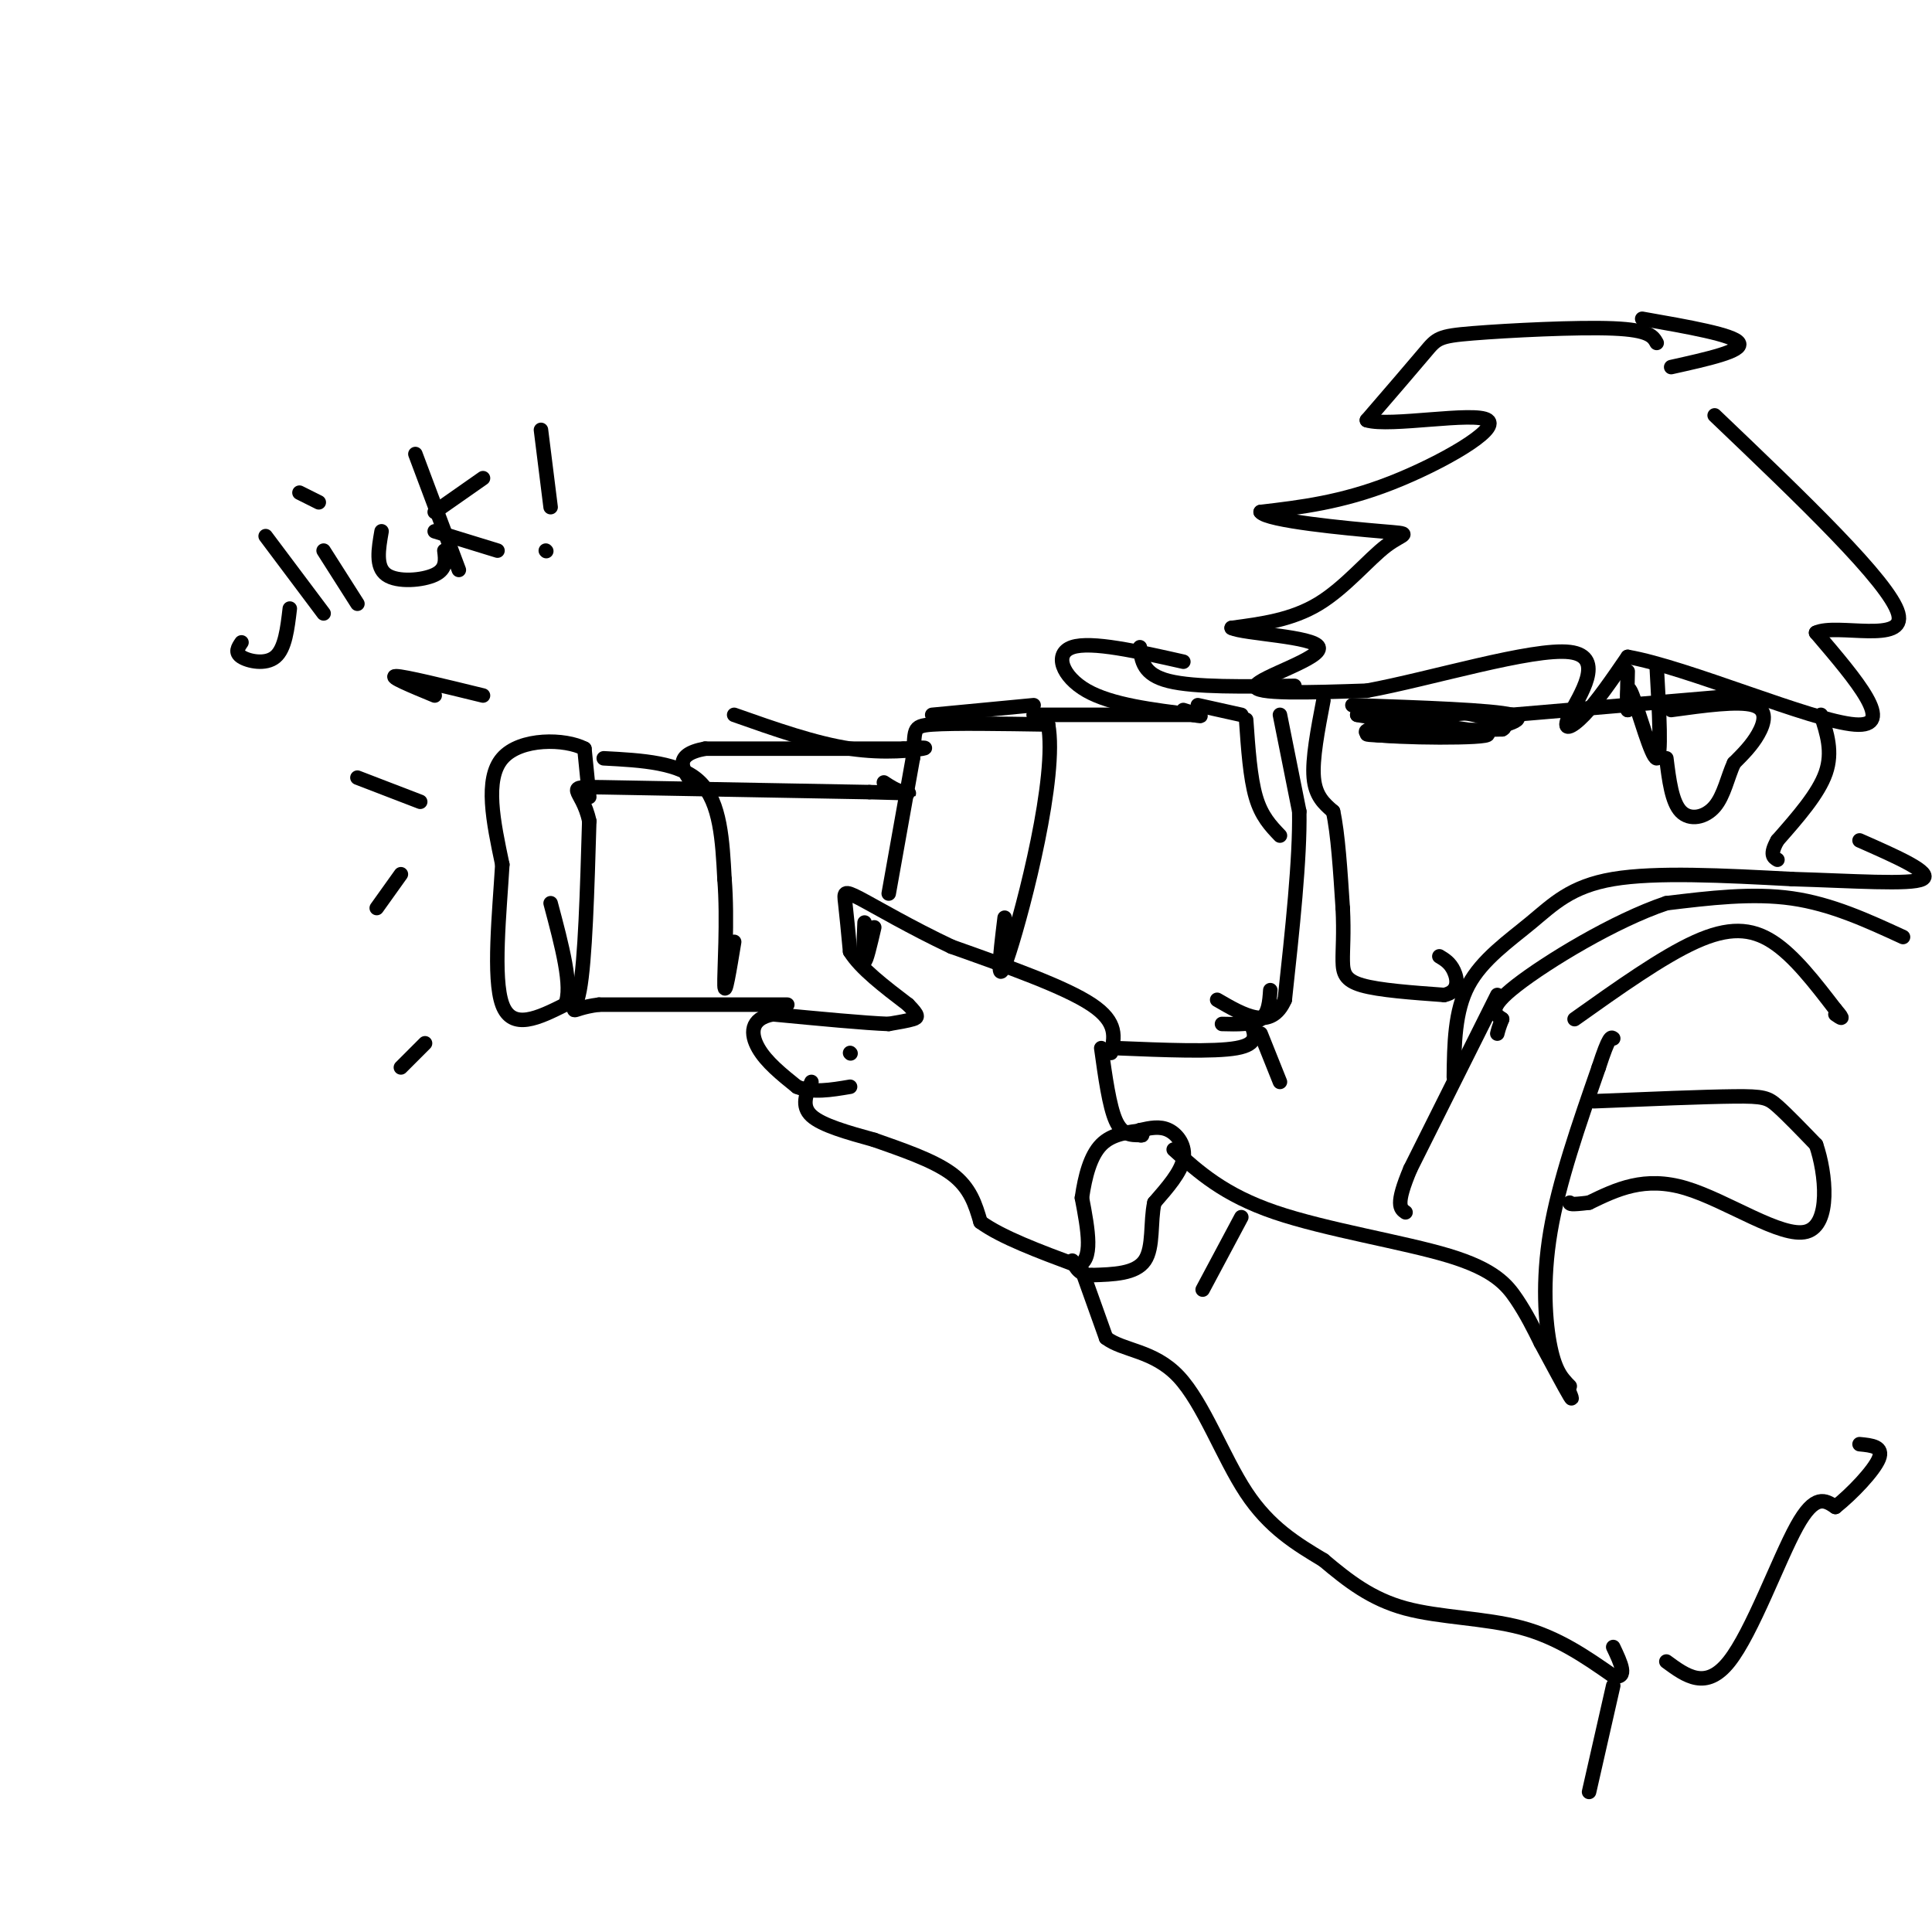 <svg viewBox='0 0 400 400' version='1.1' xmlns='http://www.w3.org/2000/svg' xmlns:xlink='http://www.w3.org/1999/xlink'><g fill='none' stroke='rgb(0,0,0)' stroke-width='3' stroke-linecap='round' stroke-linejoin='round'><path d='M230,218c0.750,-3.167 1.500,-6.333 -4,-10c-5.500,-3.667 -17.250,-7.833 -29,-12'/><path d='M197,196c-8.595,-4.060 -15.583,-8.208 -19,-10c-3.417,-1.792 -3.262,-1.226 -3,1c0.262,2.226 0.631,6.113 1,10'/><path d='M176,197c2.167,3.500 7.083,7.250 12,11'/><path d='M188,208c2.311,2.333 2.089,2.667 1,3c-1.089,0.333 -3.044,0.667 -5,1'/><path d='M184,212c-4.833,-0.167 -14.417,-1.083 -24,-2'/><path d='M160,210c-4.756,0.889 -4.644,4.111 -3,7c1.644,2.889 4.822,5.444 8,8'/><path d='M165,225c3.167,1.333 7.083,0.667 11,0'/><path d='M168,224c-1.083,2.500 -2.167,5.000 0,7c2.167,2.000 7.583,3.500 13,5'/><path d='M181,236c5.311,1.889 12.089,4.111 16,7c3.911,2.889 4.956,6.444 6,10'/><path d='M203,253c4.333,3.167 12.167,6.083 20,9'/><path d='M223,262c3.500,-0.833 2.250,-7.417 1,-14'/><path d='M224,248c0.644,-4.489 1.756,-8.711 4,-11c2.244,-2.289 5.622,-2.644 9,-3'/><path d='M228,217c0.833,6.000 1.667,12.000 3,15c1.333,3.000 3.167,3.000 5,3'/><path d='M236,235c0.833,0.333 0.417,-0.333 0,-1'/><path d='M236,234c2.067,-0.467 4.133,-0.933 6,0c1.867,0.933 3.533,3.267 3,6c-0.533,2.733 -3.267,5.867 -6,9'/><path d='M239,249c-0.889,3.933 -0.111,9.267 -2,12c-1.889,2.733 -6.444,2.867 -11,3'/><path d='M226,264c-2.500,0.000 -3.250,-1.500 -4,-3'/><path d='M243,238c5.190,4.690 10.381,9.381 21,13c10.619,3.619 26.667,6.167 36,9c9.333,2.833 11.952,5.952 14,9c2.048,3.048 3.524,6.024 5,9'/><path d='M319,278c2.156,3.978 5.044,9.422 6,11c0.956,1.578 -0.022,-0.711 -1,-3'/><path d='M224,263c0.000,0.000 5.000,14.000 5,14'/><path d='M229,277c3.524,2.714 9.833,2.500 15,8c5.167,5.500 9.190,16.714 14,24c4.810,7.286 10.405,10.643 16,14'/><path d='M274,323c5.119,4.310 9.917,8.083 17,10c7.083,1.917 16.452,1.976 24,4c7.548,2.024 13.274,6.012 19,10'/><path d='M334,347c3.167,0.667 1.583,-2.667 0,-6'/><path d='M325,287c-1.467,-1.467 -2.933,-2.933 -4,-8c-1.067,-5.067 -1.733,-13.733 0,-24c1.733,-10.267 5.867,-22.133 10,-34'/><path d='M331,221c2.167,-6.667 2.583,-6.333 3,-6'/><path d='M326,211c9.067,-6.444 18.133,-12.889 25,-16c6.867,-3.111 11.533,-2.889 16,0c4.467,2.889 8.733,8.444 13,14'/><path d='M380,209c2.167,2.500 1.083,1.750 0,1'/><path d='M345,344c4.111,3.022 8.222,6.044 13,0c4.778,-6.044 10.222,-21.156 14,-28c3.778,-6.844 5.889,-5.422 8,-4'/><path d='M380,312c3.422,-2.711 7.978,-7.489 9,-10c1.022,-2.511 -1.489,-2.756 -4,-3'/><path d='M330,228c11.422,-0.467 22.844,-0.933 29,-1c6.156,-0.067 7.044,0.267 9,2c1.956,1.733 4.978,4.867 8,8'/><path d='M376,237c2.036,5.881 3.125,16.583 -2,18c-5.125,1.417 -16.464,-6.452 -25,-9c-8.536,-2.548 -14.268,0.226 -20,3'/><path d='M329,249c-4.000,0.500 -4.000,0.250 -4,0'/><path d='M257,252c0.000,0.000 -8.000,15.000 -8,15'/><path d='M163,208c0.000,0.000 -39.000,0.000 -39,0'/><path d='M124,208c-7.044,0.889 -5.156,3.111 -4,-3c1.156,-6.111 1.578,-20.556 2,-35'/><path d='M122,170c-1.467,-7.044 -6.133,-7.156 3,-7c9.133,0.156 32.067,0.578 55,1'/><path d='M180,164c10.289,0.244 8.511,0.356 7,0c-1.511,-0.356 -2.756,-1.178 -4,-2'/><path d='M122,165c0.000,0.000 -1.000,-10.000 -1,-10'/><path d='M121,155c-3.933,-2.089 -13.267,-2.311 -17,2c-3.733,4.311 -1.867,13.156 0,22'/><path d='M104,179c-0.578,9.867 -2.022,23.533 0,29c2.022,5.467 7.511,2.733 13,0'/><path d='M117,208c1.667,-3.500 -0.667,-12.250 -3,-21'/><path d='M184,185c0.000,0.000 5.000,-28.000 5,-28'/><path d='M189,157c0.600,-5.911 -0.400,-6.689 4,-7c4.400,-0.311 14.200,-0.156 24,0'/><path d='M217,150c2.000,10.756 -5.000,37.644 -8,47c-3.000,9.356 -2.000,1.178 -1,-7'/><path d='M214,148c0.000,0.000 34.000,0.000 34,0'/><path d='M231,217c10.167,0.417 20.333,0.833 25,0c4.667,-0.833 3.833,-2.917 3,-5'/><path d='M248,146c0.000,0.000 9.000,2.000 9,2'/><path d='M245,137c-9.556,-2.156 -19.111,-4.311 -23,-3c-3.889,1.311 -2.111,6.089 3,9c5.111,2.911 13.556,3.956 22,5'/><path d='M247,148c3.333,0.667 0.667,-0.167 -2,-1'/><path d='M343,71c-0.750,-1.345 -1.500,-2.690 -9,-3c-7.500,-0.310 -21.750,0.417 -29,1c-7.250,0.583 -7.500,1.024 -10,4c-2.500,2.976 -7.250,8.488 -12,14'/><path d='M283,87c4.667,1.464 22.333,-1.875 25,0c2.667,1.875 -9.667,8.964 -20,13c-10.333,4.036 -18.667,5.018 -27,6'/><path d='M261,106c1.258,1.828 17.904,3.397 25,4c7.096,0.603 4.641,0.239 1,3c-3.641,2.761 -8.469,8.646 -14,12c-5.531,3.354 -11.766,4.177 -18,5'/><path d='M255,130c2.333,1.214 17.167,1.750 18,4c0.833,2.250 -12.333,6.214 -13,8c-0.667,1.786 11.167,1.393 23,1'/><path d='M283,143c13.089,-2.407 34.313,-8.923 42,-8c7.687,0.923 1.839,9.287 0,13c-1.839,3.713 0.332,2.775 3,0c2.668,-2.775 5.834,-7.388 9,-12'/><path d='M337,136c12.200,2.089 38.200,13.311 47,14c8.800,0.689 0.400,-9.156 -8,-19'/><path d='M376,131c4.222,-2.022 18.778,2.422 17,-4c-1.778,-6.422 -19.889,-23.711 -38,-41'/><path d='M377,148c1.250,3.833 2.500,7.667 1,12c-1.500,4.333 -5.750,9.167 -10,14'/><path d='M368,174c-1.667,3.000 -0.833,3.500 0,4'/><path d='M394,194c-7.417,-3.417 -14.833,-6.833 -23,-8c-8.167,-1.167 -17.083,-0.083 -26,1'/><path d='M345,187c-10.800,3.622 -24.800,12.178 -31,17c-6.200,4.822 -4.600,5.911 -3,7'/><path d='M311,211c-0.667,1.667 -0.833,2.333 -1,3'/><path d='M310,206c0.000,0.000 -18.000,36.000 -18,36'/><path d='M292,242c-3.167,7.500 -2.083,8.250 -1,9'/><path d='M301,223c0.083,-6.827 0.167,-13.655 3,-19c2.833,-5.345 8.417,-9.208 13,-13c4.583,-3.792 8.167,-7.512 17,-9c8.833,-1.488 22.917,-0.744 37,0'/><path d='M371,182c12.333,0.356 24.667,1.244 27,0c2.333,-1.244 -5.333,-4.622 -13,-8'/><path d='M274,145c-1.167,6.083 -2.333,12.167 -2,16c0.333,3.833 2.167,5.417 4,7'/><path d='M276,168c1.000,4.500 1.500,12.250 2,20'/><path d='M278,188c0.274,5.310 -0.042,8.583 0,11c0.042,2.417 0.440,3.976 4,5c3.560,1.024 10.280,1.512 17,2'/><path d='M299,206c3.222,-0.667 2.778,-3.333 2,-5c-0.778,-1.667 -1.889,-2.333 -3,-3'/><path d='M265,148c0.000,0.000 4.000,20.000 4,20'/><path d='M269,168c0.167,9.833 -1.417,24.417 -3,39'/><path d='M266,207c-2.833,6.500 -8.417,3.250 -14,0'/><path d='M258,149c0.417,6.000 0.833,12.000 2,16c1.167,4.000 3.083,6.000 5,8'/><path d='M263,205c-0.167,2.417 -0.333,4.833 -2,6c-1.667,1.167 -4.833,1.083 -8,1'/><path d='M193,148c0.000,0.000 21.000,-2.000 21,-2'/><path d='M125,157c7.917,0.417 15.833,0.833 20,5c4.167,4.167 4.583,12.083 5,20'/><path d='M150,182c0.689,8.400 -0.089,19.400 0,22c0.089,2.600 1.044,-3.200 2,-9'/><path d='M152,148c8.378,2.956 16.756,5.911 24,7c7.244,1.089 13.356,0.311 15,0c1.644,-0.311 -1.178,-0.156 -4,0'/><path d='M187,155c-7.500,0.000 -24.250,0.000 -41,0'/><path d='M146,155c-7.167,1.333 -4.583,4.667 -2,8'/><path d='M236,134c0.333,2.833 0.667,5.667 6,7c5.333,1.333 15.667,1.167 26,1'/><path d='M261,214c0.000,0.000 4.000,10.000 4,10'/><path d='M280,146c14.500,0.500 29.000,1.000 33,2c4.000,1.000 -2.500,2.500 -9,4'/><path d='M304,152c-7.311,0.667 -21.089,0.333 -21,0c0.089,-0.333 14.044,-0.667 28,-1'/><path d='M311,151c2.489,-1.089 -5.289,-3.311 -12,-4c-6.711,-0.689 -12.356,0.156 -18,1'/><path d='M281,148c4.940,1.012 26.292,3.042 27,4c0.708,0.958 -19.226,0.845 -24,0c-4.774,-0.845 5.613,-2.423 16,-4'/><path d='M300,148c4.833,-0.667 8.917,-0.333 13,0'/><path d='M313,148c0.000,0.000 47.000,-4.000 47,-4'/><path d='M346,147c6.956,-0.956 13.911,-1.911 17,-1c3.089,0.911 2.311,3.689 1,6c-1.311,2.311 -3.156,4.156 -5,6'/><path d='M359,158c-1.298,2.774 -2.042,6.708 -4,9c-1.958,2.292 -5.131,2.940 -7,1c-1.869,-1.940 -2.435,-6.470 -3,-11'/><path d='M343,138c0.533,9.533 1.067,19.067 0,19c-1.067,-0.067 -3.733,-9.733 -5,-13c-1.267,-3.267 -1.133,-0.133 -1,3'/><path d='M337,147c-0.167,-0.833 -0.083,-4.417 0,-8'/><path d='M340,66c9.500,1.667 19.000,3.333 20,5c1.000,1.667 -6.500,3.333 -14,5'/><path d='M334,349c0.000,0.000 -5.000,22.000 -5,22'/><path d='M100,144c-8.167,-2.000 -16.333,-4.000 -18,-4c-1.667,0.000 3.167,2.000 8,4'/><path d='M87,166c0.000,0.000 -13.000,-5.000 -13,-5'/><path d='M83,181c0.000,0.000 -5.000,7.000 -5,7'/><path d='M88,216c0.000,0.000 -5.000,5.000 -5,5'/><path d='M50,133c-0.711,1.044 -1.422,2.089 0,3c1.422,0.911 4.978,1.689 7,0c2.022,-1.689 2.511,-5.844 3,-10'/><path d='M55,111c0.000,0.000 12.000,16.000 12,16'/><path d='M67,114c0.000,0.000 7.000,11.000 7,11'/><path d='M62,102c0.000,0.000 4.000,2.000 4,2'/><path d='M79,110c-0.644,3.689 -1.289,7.378 1,9c2.289,1.622 7.511,1.178 10,0c2.489,-1.178 2.244,-3.089 2,-5'/><path d='M86,94c0.000,0.000 9.000,24.000 9,24'/><path d='M90,106c0.000,0.000 10.000,-7.000 10,-7'/><path d='M90,110c0.000,0.000 13.000,4.000 13,4'/><path d='M112,89c0.000,0.000 2.000,16.000 2,16'/><path d='M113,114c0.000,0.000 0.100,0.100 0.1,0.1'/><path d='M179,191c-0.167,3.917 -0.333,7.833 0,8c0.333,0.167 1.167,-3.417 2,-7'/><path d='M176,218c0.000,0.000 0.100,0.100 0.1,0.1'/></g>
</svg>